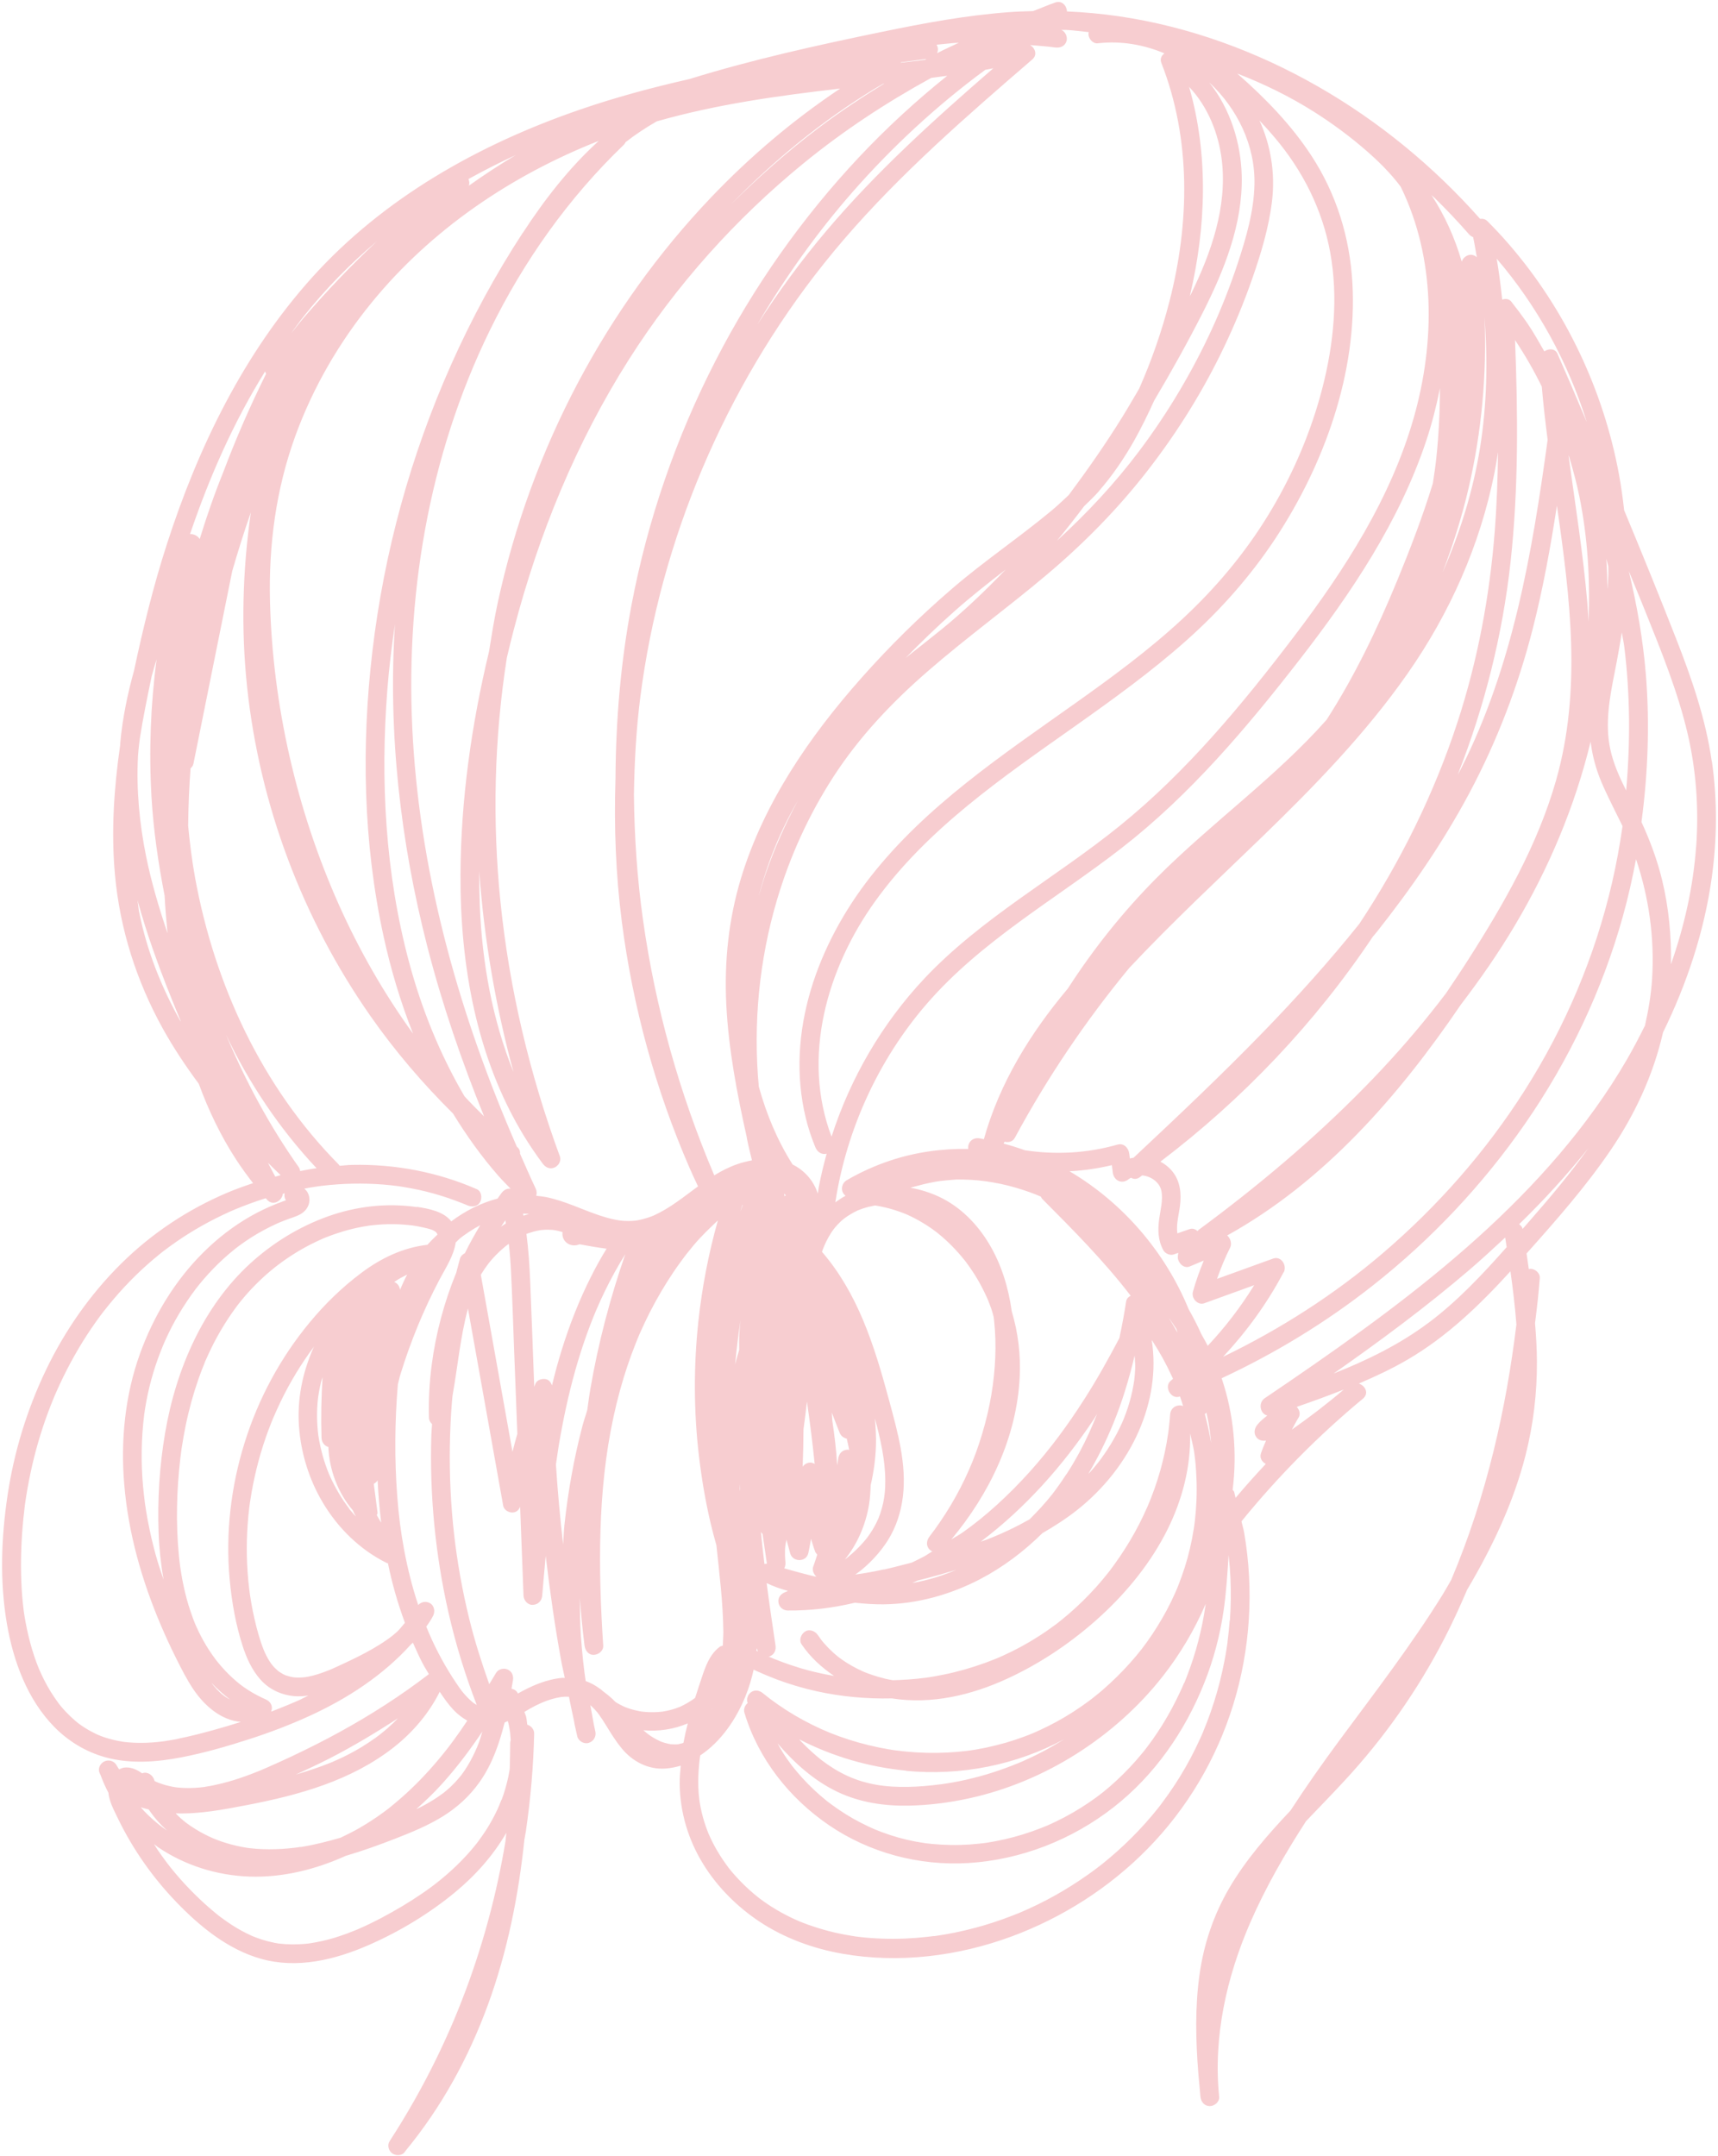 <?xml version="1.0" encoding="UTF-8" standalone="no"?><svg xmlns="http://www.w3.org/2000/svg" xmlns:xlink="http://www.w3.org/1999/xlink" data-name="Слой 1" fill="#000000" height="332.1" preserveAspectRatio="xMidYMid meet" version="1" viewBox="-0.3 -0.3 264.7 332.1" width="264.7" zoomAndPan="magnify"><g id="change1_1"><path d="m263.44,116.99c-.94-6.57-3.12-12.84-5.53-18.99-2.58-6.59-5.25-13.15-7.97-19.69-.2-1.84-.46-3.67-.79-5.49-2.4-13.03-8.26-25.42-16.93-35.45-1.07-1.24-2.19-2.44-3.35-3.6-.34-.34-.73-.4-1.12-.35-7.14-8.06-15.57-15-24.92-20.36-9.47-5.43-19.92-9.27-30.73-10.85-2.66-.39-5.33-.63-8.01-.75-.03-.87-.77-1.73-1.78-1.38-1.17.4-2.29.9-3.45,1.33-1.21.03-2.43.07-3.64.16-6.6.48-13.13,1.69-19.6,3.03-9.97,2.06-19.96,4.26-29.7,7.28-5.74,1.3-11.44,2.83-17.02,4.76-15.47,5.34-30.11,13.57-41.14,25.83-10.54,11.73-17.54,26.16-22.35,41.07-2.06,6.37-3.66,12.88-5.05,19.44-1.01,3.64-1.78,7.35-2.13,11.15-.01.13,0,.26-.02.4-.95,6.59-1.4,13.27-.8,19.9.76,8.39,3.31,16.4,7.39,23.76,1.64,2.95,3.52,5.76,5.53,8.48,1.49,4.07,3.36,7.99,5.74,11.65.82,1.26,1.7,2.47,2.62,3.65-1.34.45-2.66.92-3.96,1.47-6.08,2.57-11.65,6.27-16.34,10.91-4.77,4.71-8.67,10.3-11.57,16.33-2.95,6.13-4.96,12.69-5.96,19.41-.97,6.49-1.21,13.19-.11,19.68.98,5.79,3.15,11.74,7.34,16,2.14,2.17,4.8,3.79,7.74,4.62,3.89,1.1,8,.78,11.92.02,3.48-.68,6.92-1.67,10.29-2.76,3.24-1.04,6.43-2.26,9.52-3.68,5.75-2.65,11.2-6.21,15.46-10.94.1-.09.2-.17.3-.26.48,1.08.96,2.16,1.51,3.21.29.56.64,1.09.95,1.63-4.34,3.33-8.95,6.29-13.75,8.92-2.44,1.34-4.93,2.59-7.45,3.78-1.25.59-2.51,1.15-3.77,1.71-.15.07-.3.13-.45.19-.06.03-.42.18-.3.13.15-.06-.05.02-.06.03-.08.03-.16.07-.24.1-.16.07-.32.13-.48.19-.56.23-1.13.44-1.7.65-1.17.42-2.35.8-3.56,1.1-.61.15-1.22.29-1.83.41-.29.05-.59.1-.89.15-.06,0-.12.02-.17.03,0,0,0,0-.01,0-.17.02-.34.04-.5.06-1.17.12-2.36.14-3.53.02-.06,0-.12-.01-.18-.02-.02,0-.09-.01-.13-.02,0,0-.02,0-.02,0-.08-.01-.16-.02-.24-.04-.28-.05-.55-.1-.83-.17-.57-.13-1.13-.31-1.67-.52-.02,0-.03-.01-.05-.02-.03-.01-.08-.03-.11-.05-.11-.05-.23-.1-.34-.16-.02-.07-.05-.14-.07-.21-.24-.71-1.01-1.26-1.77-1.01-.03,0-.05.03-.07.04-.15-.1-.29-.2-.44-.29-.71-.43-1.51-.71-2.35-.6-.28.04-.53.16-.77.27-.01-.02-.03-.04-.03-.05-.14-.2-.26-.41-.38-.61-.36-.63-1.15-.86-1.8-.59-.63.26-1.07,1.02-.84,1.7.04.12.11.22.15.34,0,0,0,0,0,0,0,0,.01.01.02.02.35.96.75,1.89,1.23,2.78.03.23.06.45.11.67.26,1.18.89,2.32,1.41,3.41,2.28,4.69,5.33,9.02,8.95,12.78,3.62,3.76,7.94,7.3,13.05,8.74,5.59,1.57,11.38.15,16.56-2.11,4.76-2.08,9.32-4.83,13.33-8.14,3.11-2.57,5.87-5.65,7.9-9.16-.04.4-.08.81-.12,1.21-.15.93-.31,1.86-.49,2.79-.4,2.12-.85,4.23-1.36,6.32-1.03,4.23-2.29,8.41-3.76,12.51-.38,1.06-.78,2.11-1.19,3.16-.19.48-.38.96-.57,1.44-.09.22-.18.43-.27.65-.05.13-.11.26-.16.39-.01.03-.1.23-.13.32-.84,1.98-1.73,3.94-2.67,5.87-2.15,4.42-4.58,8.71-7.26,12.84-.39.6-.17,1.44.37,1.86.52.41,1.43.44,1.89-.11.08-.09.14-.2.22-.29,0,0,0,0,0,0,0-.01.01-.02.02-.03,5.5-6.68,9.67-14.3,12.64-22.42,2.99-8.18,4.72-16.78,5.62-25.43.07-.46.17-.91.24-1.36.72-4.98,1.16-9.99,1.27-15.01.01-.62-.46-1.2-1.06-1.37-.07-.4-.08-.81-.17-1.2-.06-.27-.2-.51-.27-.77.51-.3,1.01-.61,1.54-.88,1.25-.63,2.44-1.12,3.93-1.38.08-.01.16-.03.24-.04.01,0,0,0,.02,0,.17-.02.33-.03.5-.04.21-.01.42,0,.63.01.26,1.24.5,2.48.78,3.72.04.18.05.36.09.53.13.62.27,1.23.41,1.84.17.74,1.05,1.24,1.77,1.01.77-.25,1.19-.99,1.01-1.78-.31-1.33-.51-2.69-.76-4.03.07.08.16.15.24.23.28.28.57.56.82.87.03.03.05.06.08.1.01.01,0,0,.01.02.08.11.16.22.24.32.17.24.33.48.49.72.31.47.6.96.9,1.44.63,1.02,1.28,2.03,2.05,2.96,1.67,2.04,4.13,3.32,6.81,3.1.79-.06,1.55-.22,2.28-.44-.08.94-.17,1.87-.16,2.82.05,4.37,1.33,8.63,3.63,12.35,2.2,3.56,5.22,6.57,8.7,8.88,3.81,2.52,8.23,4.13,12.72,4.92,8.72,1.54,17.86.39,26.13-2.67,7.84-2.91,15.04-7.51,20.9-13.48,6.11-6.22,10.63-13.86,13.2-22.18,2.65-8.56,3.22-17.72,1.69-26.54-.1-.59-.29-1.16-.41-1.74,5.61-6.89,11.88-13.24,18.73-18.91.97-.84.31-2.01-.65-2.31,2.58-1.11,5.12-2.29,7.54-3.71,6.08-3.55,11.11-8.42,15.82-13.59.38,2.72.71,5.45.92,8.19-.8,6.56-1.94,13.08-3.52,19.5-1.66,6.77-3.81,13.44-6.53,19.86-.44.75-.85,1.51-1.31,2.25-4.87,7.86-10.52,15.17-16.01,22.6-2.57,3.48-5.07,7.04-7.44,10.68-3.53,3.75-6.93,7.62-9.52,12.09-2.36,4.08-3.86,8.56-4.5,13.22-.7,5.03-.58,10.1-.18,15.15.1,1.21.21,2.42.33,3.63.08.78.61,1.44,1.44,1.44.72,0,1.52-.66,1.44-1.44-.93-9.23,1.13-18.4,4.8-26.85,2.38-5.46,5.36-10.62,8.59-15.61,1.97-2.07,3.97-4.11,5.89-6.19,6.12-6.6,11.3-13.96,15.43-21.96,1.27-2.45,2.41-4.96,3.49-7.49,3.85-6.5,7.13-13.37,9-20.7,1.21-4.75,1.79-9.64,1.76-14.53-.01-1.96-.13-3.91-.29-5.85.14-1.21.31-2.43.43-3.64.11-1.09.21-2.19.3-3.29.07-.78-.71-1.44-1.44-1.44-.09,0-.16.04-.25.05-.1-.72-.2-1.45-.31-2.17-.01-.08-.03-.16-.04-.24,4.56-5.11,9.12-10.28,12.97-15.94,3.76-5.52,6.57-11.61,8.06-18.12,3.69-7.53,6.36-15.57,7.51-23.86.82-5.93.87-11.9.03-17.83Zm-81.31,142c-.19.45-.39.91-.6,1.35-.8,1.73-1.71,3.42-2.71,5.04-.5.8-1.02,1.58-1.56,2.35-.27.37-.54.74-.82,1.11-.02.02-.28.36-.09.12-.05.07-.11.14-.16.21-.16.21-.33.41-.49.61-1.22,1.49-2.54,2.9-3.95,4.2-1.5,1.39-2.65,2.31-4.27,3.41-1.6,1.09-3.28,2.06-5.02,2.9-.42.2-.84.4-1.27.59-.1.04-.2.09-.31.13-.02.01-.08.04-.13.05-.23.1-.46.19-.7.28-.91.36-1.83.68-2.77.97-1.82.56-3.69.99-5.57,1.28-.1.02-.2.03-.3.04-.05,0-.13.02-.17.02-.24.03-.48.06-.73.08-.48.05-.97.09-1.45.13-.97.06-1.94.09-2.92.07-.95-.02-1.9-.07-2.85-.16-.24-.02-.48-.05-.73-.08-.09-.01-.18-.02-.26-.03.33.04-.11-.02-.14-.02-.48-.07-.96-.15-1.44-.24-1.75-.33-3.46-.82-5.13-1.44-.38-.14-.75-.29-1.12-.44-.03-.01-.02,0-.04-.02-.02,0-.01,0-.05-.02-.07-.03-.15-.06-.22-.1-.22-.1-.44-.2-.66-.3-.8-.37-1.58-.78-2.35-1.21-.77-.44-1.51-.9-2.24-1.4-.33-.23-.66-.46-.98-.69-.16-.12-.32-.24-.48-.36-.04-.03-.03-.02-.05-.03-.02-.01,0,0-.04-.03-.09-.07-.19-.15-.28-.22-1.37-1.1-2.66-2.31-3.83-3.61-.27-.3-.53-.6-.78-.9-.14-.17-.28-.34-.42-.51-.06-.08-.12-.16-.19-.23-.03-.03-.03-.04-.04-.05-.01-.02-.02-.03-.07-.09-.52-.68-1.01-1.38-1.46-2.1-.28-.45-.53-.91-.79-1.37,2.64,3.06,5.65,5.78,9.32,7.51,3.41,1.6,7.11,2.15,10.86,2.08,3.16-.06,6.32-.46,9.4-1.14,5.82-1.28,11.42-3.64,16.45-6.82,5.06-3.2,9.61-7.24,13.31-11.95,2.69-3.43,4.92-7.19,6.63-11.18,0,.02,0,.03-.01.09-.14.96-.3,1.91-.49,2.86-.37,1.85-.85,3.69-1.43,5.49-.3.92-.62,1.83-.97,2.73-.08.2-.16.41-.24.61-.04.1-.08.2-.12.31,0,.02-.03.07-.05.11Zm-42.82,13.52c8.39.8,16.93-.87,24.35-4.87-1.07.66-2.16,1.31-3.27,1.89-.62.33-1.25.64-1.89.94-.32.15-.64.3-.96.44-.15.07-.3.13-.45.2-.09.04-.17.07-.26.11-.03.01-.08.03-.12.05-1.32.55-2.66,1.04-4.02,1.48-1.36.44-2.74.81-4.14,1.13-.71.16-1.42.31-2.14.43-.35.06-.69.12-1.04.17-.16.03-.32.05-.49.07-.07.01-.14.02-.21.03-.05,0-.06,0-.08.01-.01,0,0,0-.02,0-3.24.42-6.74.61-9.87.06-3.19-.56-5.78-1.79-8.39-3.77-.02-.01-.21-.17-.06-.05-.06-.05-.12-.09-.18-.14-.16-.12-.31-.25-.46-.38-.29-.24-.57-.49-.85-.74-.58-.53-1.14-1.07-1.68-1.64-.08-.09-.15-.18-.23-.27,5.11,2.63,10.7,4.27,16.46,4.82Zm-3.35-14.23c-.62-.15-1.23-.33-1.83-.53-.29-.1-.58-.2-.87-.31-.15-.06-.3-.12-.46-.18.27.11-.12-.06-.22-.1-1.15-.52-2.25-1.14-3.27-1.87-.13-.09-.26-.19-.39-.29-.05-.03-.21-.17,0,0-.06-.05-.13-.1-.19-.15-.25-.2-.49-.41-.73-.63-.46-.42-.9-.87-1.31-1.34-.09-.11-.18-.21-.27-.32-.03-.04-.15-.19-.19-.24-.18-.24-.36-.49-.53-.74-.42-.62-1.29-.96-1.97-.52-.62.4-.97,1.3-.52,1.97,1.33,1.97,3.07,3.54,5,4.86-1.72-.3-3.44-.68-5.11-1.18-1.07-.32-2.14-.68-3.18-1.08-.25-.1-.5-.19-.75-.29-.08-.03-.17-.07-.25-.1-.01,0-.13-.05-.2-.08-.2-.08-.39-.18-.59-.26.07-.02.15-.02.21-.05.71-.3.95-.98.84-1.7-.49-3.25-.95-6.4-1.36-9.56,1.07.5,2.17.91,3.29,1.2-.04.02-.09.04-.13.06-.09.04-.17.07-.26.11.13-.05.11-.05-.05.02-.67.28-1.14.81-1.03,1.58.09.71.69,1.24,1.42,1.25,3.5.04,6.98-.4,10.36-1.2,1.46.16,2.93.26,4.4.25,5.22-.06,10.32-1.49,14.93-3.9,3.51-1.84,6.73-4.27,9.56-7.07,1.86-1.07,3.66-2.23,5.36-3.57,4.08-3.23,7.44-7.44,9.52-12.22,1.91-4.4,2.71-9.22,1.96-13.96.04.06.08.11.13.18,1.14,1.75,2.14,3.58,3,5.47.05.11.1.22.15.32-.12.1-.23.22-.36.32-1.09.89.08,2.93,1.4,2.41,0,0,.02,0,.03-.01.18.49.33.99.49,1.48-.17-.07-.36-.11-.57-.1-.83.04-1.39.63-1.44,1.44-.03.49-.07.99-.13,1.48-.03.25-.05.49-.08.74-.01.12-.03.25-.05.37,0,.03,0,.03,0,.05,0,.06-.02.12-.03.18-.14.98-.31,1.96-.52,2.93-.41,1.94-.95,3.85-1.62,5.72-.17.47-.34.93-.52,1.39-.09.23-.18.46-.28.69-.03.08-.07.16-.1.24,0,.01-.12.29-.14.33-.4.91-.82,1.81-1.27,2.69-.91,1.77-1.92,3.47-3.04,5.11-.28.41-.57.81-.86,1.22-.15.2-.29.4-.44.6-.07.1-.15.2-.22.3.2-.26-.12.15-.16.2-.61.78-1.25,1.54-1.91,2.28-1.32,1.47-2.74,2.87-4.24,4.16-.38.32-.76.64-1.14.95-.19.16-.39.31-.58.46.26-.2-.07.05-.1.08-.1.07-.2.15-.3.22-.83.62-1.68,1.21-2.55,1.76-1.75,1.12-3.58,2.12-5.48,2.97-.25.11-.49.22-.74.33-.05.02-.05.02-.07.03-.02,0-.02,0-.08.03-.12.05-.25.1-.37.15-.5.2-1,.39-1.51.58-1.05.38-2.12.72-3.2,1.03-1.04.29-2.08.55-3.14.76-.51.1-1.01.2-1.52.29-.24.04-.49.08-.73.12-.13.02-.27.04-.4.06-.03,0-.22.03-.32.04-1.61.21-3.24.31-4.86.36-.44-.08-.88-.15-1.32-.26Zm-53.49-33.18s0-.09,0-.14c0,.04,0,.08,0,.12,0,0,0,.02,0,.02Zm-9.33,43.9c-.07.15-.13.31-.2.46-.24.53-.5,1.05-.78,1.56-.27.49-.56.97-.87,1.43-.15.22-.31.44-.47.66-.01.02-.06.07-.09.11-.01.01-.03.03-.03.04-.1.13-.21.26-.32.39-.37.44-.77.86-1.19,1.26-.21.2-.43.4-.65.58-.12.1-.24.2-.36.3-.05.04-.1.08-.16.13.19-.16-.04.03-.08.06-.99.74-2.04,1.38-3.13,1.96-.32.17-.65.32-.98.48,1.37-1.22,2.69-2.49,3.92-3.84,2.3-2.54,4.36-5.28,6.27-8.13-.17.56-.32,1.13-.53,1.69-.1.26-.19.51-.3.76-.02.04-.03.08-.05.12Zm-48.69,12c-.9-.71-1.76-1.47-2.55-2.3-.18-.19-.34-.38-.51-.58.4.15.81.23,1.22.34.8,1.19,1.75,2.27,2.82,3.24-.15-.1-.31-.21-.46-.32-.11-.08-.22-.16-.33-.24-.04-.03-.13-.1-.19-.15Zm21.53,3.23c-.15.02-.3.04-.44.07-.02,0-.08.01-.12.02-.05,0-.11.01-.16.02-.35.04-.69.08-1.04.11-.69.07-1.39.11-2.08.13-1.3.04-2.61,0-3.9-.15-.11-.01-.23-.03-.34-.04.36.04-.05,0-.13-.02-.27-.04-.53-.09-.8-.14-.53-.1-1.06-.22-1.58-.36-.51-.13-1.01-.29-1.5-.45-.26-.09-.51-.18-.77-.28-.11-.04-.22-.08-.32-.13-.05-.02-.16-.07-.23-.09-.96-.42-1.89-.89-2.78-1.45-.45-.28-.9-.58-1.33-.9-.04-.03-.31-.23-.17-.13.14.11-.16-.13-.21-.17-.21-.17-.41-.34-.6-.51-.25-.22-.48-.46-.71-.7,3.69.13,7.38-.59,11-1.28,8.01-1.54,16.06-3.77,22.58-8.88,2.93-2.3,5.43-5.22,7.1-8.57.66,1,1.35,1.98,2.18,2.85.6.63,1.31,1.16,2.07,1.6-.68,1.02-1.37,2.02-2.1,3.01-.2.28-.41.55-.61.82-.09.11-.17.23-.26.34,0,0,0,0-.01.01-.07.09-.14.18-.21.27-.42.54-.85,1.07-1.29,1.59-1.74,2.07-3.62,4.03-5.65,5.81-.5.44-1,.86-1.51,1.28-.14.11-.28.23-.42.34-.05.04-.11.08-.16.13-.18.14.16-.12-.03.02-.27.2-.54.41-.82.61-1.1.8-2.24,1.54-3.42,2.23-.98.57-2,1.08-3.03,1.57-2.03.59-4.08,1.11-6.16,1.44Zm27.18-21.87s-.08-.04-.11-.06c-.13-.08-.27-.17-.39-.25-.02-.01-.09-.07-.12-.09-.03-.02-.07-.05-.07-.06-.26-.23-.52-.46-.76-.71-.23-.24-.44-.48-.65-.73-.04-.05-.3-.37-.17-.2-.11-.15-.22-.3-.33-.45-.4-.56-.78-1.14-1.16-1.72-.76-1.19-1.47-2.41-2.12-3.67-.74-1.41-1.34-2.75-1.9-4.12.38-.54.75-1.08,1.05-1.67.34-.67.2-1.59-.52-1.97-.63-.33-1.3-.18-1.77.3-.01-.04-.03-.07-.04-.11-.9-2.72-1.59-5.5-2.12-8.31-.54-2.88-.84-5.32-1.07-8.29-.44-5.74-.39-11.55.09-17.29.14-.48.22-.96.37-1.44.79-2.58,1.7-5.12,2.73-7.62.25-.61.4-.95.69-1.62.28-.63.56-1.25.85-1.88.56-1.2,1.15-2.38,1.77-3.56.94-1.79,2.21-3.67,2.5-5.72.22-.2.41-.43.64-.62.05-.04.37-.3.2-.16.11-.08.22-.17.33-.25.28-.2.56-.4.85-.59.55-.37,1.13-.71,1.71-1.02.02,0,.03-.02.05-.03-.84,1.41-1.65,2.84-2.36,4.31-.34.18-.64.44-.76.84-.21.71-.37,1.44-.57,2.16-1.87,4.55-3.15,9.35-3.79,14.24-.35,2.68-.49,5.38-.42,8.08.01.44.21.77.48,1.01-.03.55-.09,1.09-.11,1.64-.29,9.18.6,18.41,2.63,27.36,1.1,4.85,2.57,9.62,4.36,14.26,0,0,0,0,0,0Zm-13.06-10.62c-.07.05-.13.1-.2.16.22-.17,0,0-.06.04-.19.14-.38.28-.57.41-.7.49-1.43.94-2.17,1.37-1.49.86-3.05,1.61-4.61,2.34-.37.17-.74.34-1.11.51-.22.1-.45.2-.68.3.2-.09-.09.04-.13.06-.16.07-.32.13-.48.19-.9.35-1.81.65-2.75.85-.19.04-.37.07-.56.1-.05,0-.25.03-.26.03-.09,0-.19.02-.28.02-.23.02-.47.02-.7.02-.09,0-.19,0-.28-.01-.05,0-.3-.03-.33-.03-.06-.01-.27-.05-.25-.04-.09-.02-.18-.04-.27-.06-.23-.06-.45-.13-.67-.2-.06-.02-.04-.02-.07-.02-.12-.05-.24-.11-.35-.17-.18-.1-.35-.2-.52-.31-.03-.02-.17-.12-.19-.13-.03-.03-.06-.05-.1-.08-.15-.13-.3-.27-.44-.41-.14-.14-.28-.29-.41-.45-.05-.06-.1-.13-.15-.19.19.25-.03-.05-.07-.1-.24-.34-.45-.69-.64-1.06-.09-.17-.17-.33-.25-.5-.05-.09-.09-.19-.13-.29,0-.01-.04-.1-.07-.17-.62-1.54-1.06-3.16-1.43-4.78-.19-.82-.36-1.64-.5-2.47-.07-.37-.13-.75-.18-1.12-.03-.21-.06-.42-.09-.62,0-.03,0-.02,0-.04,0,0,0,0,0-.02-.02-.15-.04-.29-.06-.44-.4-3.29-.47-6.62-.23-9.93.06-.84.14-1.67.24-2.51.02-.18.04-.35.07-.53,0-.05.02-.12.02-.15.01-.1.03-.21.05-.31.06-.42.13-.83.2-1.25.28-1.66.65-3.3,1.08-4.93.44-1.63.95-3.23,1.54-4.81.13-.35.27-.71.41-1.06.08-.2.16-.39.24-.59.04-.1.08-.19.12-.29.01-.03.03-.06.04-.09,0-.02.01-.03.04-.09.33-.75.66-1.5,1.02-2.24,1.45-3.01,3.19-5.88,5.19-8.55,0,0,0,0,0-.01-.05.1-.11.19-.15.3-1.68,3.81-2.51,7.94-2.2,12.1.3,4.11,1.55,8.13,3.65,11.67,2.34,3.95,5.76,7.31,9.89,9.34.05.02.11.01.16.03.64,3.12,1.51,6.19,2.62,9.17-.04.05-.08.1-.12.15-.26.31-.52.62-.79.93-.1.11-.22.21-.32.32-.25.22-.5.44-.75.64Zm3.82-66.08c-4.61-.67-9.31-.13-13.69,1.43-4.44,1.59-8.51,4.09-11.99,7.27-3.57,3.27-6.42,7.3-8.54,11.64-2.23,4.56-3.71,9.46-4.56,14.45-.87,5.09-1.19,10.29-1,15.45.09,2.4.35,4.79.76,7.16-.42-1.24-.84-2.49-1.19-3.75-.5-1.8-.92-3.63-1.26-5.47-.17-.89-.31-1.79-.44-2.69,0-.03-.04-.28,0-.07-.01-.1-.03-.2-.04-.3-.03-.25-.06-.5-.09-.75-.05-.45-.1-.9-.14-1.35-.33-3.66-.28-7.34.17-10.99,0-.08,0-.06.01-.09.02-.11.03-.23.05-.34.03-.18.05-.37.08-.55.06-.37.12-.73.19-1.1.14-.75.3-1.5.48-2.24.36-1.47.79-2.92,1.31-4.35.25-.69.52-1.38.8-2.06.01-.03.03-.07.04-.09.04-.1.08-.19.12-.29.07-.15.14-.3.2-.45.16-.36.33-.72.5-1.07.66-1.36,1.4-2.68,2.21-3.96.4-.63.81-1.24,1.24-1.85.21-.3.43-.6.66-.9.05-.07.1-.13.15-.2-.17.23,0,0,.04-.05.13-.16.25-.32.38-.48.94-1.16,1.95-2.26,3.02-3.3.53-.51,1.07-1,1.63-1.48.28-.24.56-.47.85-.7.06-.05.13-.1.19-.15.03-.02.02-.02.04-.03,0,0,0,0,0,0,.16-.12.32-.25.49-.37,1.19-.88,2.44-1.68,3.75-2.38.64-.35,1.3-.67,1.97-.98.17-.08.34-.15.5-.22.01,0,0,0,.01,0,.02,0,.01,0,.04-.02.08-.03.15-.06.23-.09.36-.15.73-.28,1.09-.42.84-.3,1.75-.54,2.41-1.17.81-.77,1.05-1.96.47-2.95-.12-.21-.29-.38-.47-.54.24-.04.48-.1.72-.14.38-.06.76-.12,1.14-.18.09-.01.56-.08.25-.04.21-.03.42-.05.64-.08,3.13-.37,6.29-.44,9.43-.19.75.06,1.5.14,2.25.24,0,0,.02,0,.02,0,.1.02.21.03.31.05.19.03.38.06.57.09.4.06.79.13,1.19.21,1.52.29,3.03.66,4.51,1.12.73.22,1.46.47,2.18.74.36.13.72.27,1.08.41.16.06.32.13.47.19.02,0,0,0,.01,0,.12.05.23.1.35.15.69.3,1.58.23,1.97-.52.33-.62.22-1.65-.52-1.97-6.06-2.65-12.64-3.89-19.24-3.74-.63.01-1.26.1-1.9.14-.05-.07-.07-.14-.14-.21-11.82-11.94-19.1-27.68-22.11-44.1-.49-2.68-.82-5.37-1.08-8.07.03-2.96.15-5.91.37-8.86.21-.17.37-.38.44-.69,1.99-9.9,3.99-19.8,5.98-29.69.88-3.04,1.83-6.06,2.87-9.05-1.28,8.92-1.53,17.99-.57,26.97,1.94,18.16,8.54,35.67,19,50.63,3.77,5.39,8.05,10.39,12.72,15.02,2.07,3.38,4.37,6.61,7,9.61.6.68,1.24,1.31,1.87,1.97-.61-.07-1.06.22-1.41.68-.21.27-.39.56-.6.84-2.56.67-4.98,1.89-7.13,3.51-1.16-1.52-3.48-1.97-5.33-2.24Zm-29.93,75.13c-.32-.27-.62-.56-.91-.87-.13-.14-.25-.28-.37-.42-.06-.07-.12-.14-.18-.22-.21-.25.05.08-.12-.15-.03-.04-.05-.09-.08-.13.87.92,1.8,1.76,2.81,2.52-.1-.05-.2-.1-.29-.15-.17-.1-.33-.2-.49-.31-.07-.05-.14-.1-.21-.15.2.15-.14-.12-.15-.12Zm-13.03-144.59c.03-.61.11-1.21.17-1.82.04-.3.07-.6.11-.89.5-3.22,1.16-6.42,1.83-9.62.24-.87.49-1.75.76-2.61-.93,7.02-1.2,14.14-.79,21.2.3,5.12,1.04,10.19,2.02,15.21.1,1.95.27,3.89.45,5.82-1.29-3.86-2.46-7.76-3.28-11.76-1.04-5.11-1.54-10.32-1.27-15.53Zm226.55-28.03c-.02.78-.09,1.55-.14,2.33-.03-1.57-.07-3.14-.18-4.71.1.38.21.76.31,1.15,0,.41.02.82.01,1.24Zm-62.22,112.29c2.55-.92,5.1-1.85,7.65-2.77-2.07,3.35-4.46,6.47-7.16,9.34-.33-.64-.68-1.27-1.04-1.9-.02-.05-.04-.11-.06-.16-.55-1.22-1.18-2.41-1.84-3.58-3.6-8.8-10.15-16.42-18.36-21.25,2.2-.11,4.38-.43,6.53-.94.05.38.1.75.14,1.13.16,1.27,1.44,1.87,2.46,1.02.11-.09.23-.14.35-.21.39.22.86.26,1.32-.06.14-.1.26-.2.4-.3,1.34.12,2.67,1.03,2.95,2.34.3,1.42-.14,2.96-.33,4.37-.23,1.68-.19,3.27.63,4.8.28.53,1.05.87,1.63.66.23-.08.46-.16.68-.24-.01.24-.08.46-.07.71.04.83.91,1.77,1.83,1.39.72-.3,1.45-.61,2.17-.91-.64,1.57-1.22,3.16-1.67,4.79-.28,1,.72,2.16,1.77,1.78Zm-10.69,10.17c-.03.59-.08,1.18-.15,1.77.03-.23-.02.11-.03.18-.02.14-.04.28-.07.42-.05.3-.11.61-.17.91-.25,1.2-.59,2.37-1.01,3.52-.1.27-.2.54-.31.81-.02.05-.16.38-.08.19-.07.16-.13.31-.2.47-.25.55-.51,1.1-.8,1.64-.58,1.1-1.23,2.17-1.94,3.19-.17.24-.34.48-.51.72-.09.12-.17.24-.26.35-.04.06-.09.12-.13.17.09-.12,0,0-.05.06-.38.48-.77.95-1.18,1.4-.1.12-.23.21-.33.33,1.46-2.45,2.72-5.01,3.81-7.66,1.41-3.42,2.48-6.97,3.33-10.57.04.7.11,1.39.08,2.09Zm-70.32,57.78s-.02,0-.03,0c0,0,0,0-.02,0-.1,0-.19.02-.29.02-.17,0-.34,0-.5,0-.1,0-.19-.01-.29-.02,0,0-.06,0-.1,0-.03,0-.14-.02-.16-.03-.07-.01-.14-.03-.21-.04-.19-.04-.38-.09-.56-.14-.19-.06-.37-.12-.56-.19,0,0-.22-.09-.1-.04.14.06-.14-.06-.17-.08-.34-.16-.67-.33-.99-.53-.52-.31-1-.69-1.47-1.1,2.33.21,4.7-.15,6.84-1.06-.26.99-.48,1.99-.67,3-.08.03-.16.06-.25.08-.16.04-.32.08-.49.11Zm-10.24-6.99c-.47-.44-.98-.83-1.49-1.22-.03-.03-.07-.06-.09-.09,0,0,0,0,0,0-.1-.07-.19-.16-.29-.23,0,0-.01,0-.02,0-.68-.52-1.42-.91-2.21-1.2-.03-.2-.06-.41-.09-.61,0-.06-.06-.42-.03-.21-.02-.17-.05-.35-.07-.52-.08-.62-.15-1.25-.22-1.87-.13-1.25-.24-2.5-.33-3.76-.13-1.95-.15-3.9-.17-5.85.18,2.45.42,4.9.73,7.34.1.75.59,1.48,1.44,1.44.74-.03,1.5-.64,1.44-1.44-.39-5.93-.61-11.87-.42-17.81.19-5.94.76-11.63,2-17.38.58-2.69,1.3-5.36,2.18-7.97.39-1.14.8-2.27,1.25-3.39.11-.28.23-.56.34-.84.1-.24-.03.07.07-.17.06-.15.13-.3.19-.45.25-.57.51-1.14.78-1.71,1.03-2.18,2.19-4.29,3.47-6.33.64-1.01,1.31-2.01,2.02-2.98.18-.24.35-.48.53-.72.08-.11.17-.22.25-.33.02-.03,0,0,.01-.02.06-.08.12-.16.18-.23.37-.47.75-.93,1.13-1.39,1.13-1.34,2.41-2.56,3.69-3.77-1.44,5.09-2.44,10.3-3.01,15.57-.74,6.88-.72,13.85.09,20.73.42,3.53,1.01,7.03,1.83,10.48.26,1.1.56,2.19.86,3.27.47,4.44,1.02,8.87,1.07,13.33,0,.71-.06,1.41-.08,2.12-.16.08-.35.09-.49.2-1.86,1.39-2.45,3.89-3.17,5.98-.21.62-.41,1.26-.61,1.88-.3.22-.6.43-.92.62-.28.17-.57.34-.87.49-.16.08-.31.16-.47.23-.08.04-.15.07-.23.1.19-.08.04-.02-.07.02-.61.24-1.24.42-1.88.55-.17.03-.33.07-.5.09-.07.01-.14.02-.21.03-.02,0,0,0-.03,0-.34.04-.67.06-1.01.07-.66.02-1.32-.01-1.98-.09-.07-.01-.18-.03-.23-.03-.17-.03-.33-.06-.5-.1-.33-.07-.65-.15-.98-.25-.3-.09-.6-.19-.89-.31-.05-.02-.1-.04-.14-.06-.03-.01-.07-.03-.09-.04-.17-.08-.34-.16-.51-.25-.27-.14-.53-.29-.78-.45-.17-.17-.34-.36-.52-.52Zm-9.29-48.29c-.16-.44-.44-.84-.91-.95-.57-.13-1.37.07-1.63.66-.07.16-.13.33-.2.5-.2-5.48-.4-10.95-.63-16.43-.1-2.37-.26-4.75-.57-7.11.1-.04.19-.07.29-.11.29-.1.58-.19.87-.27.33-.09.66-.15,1-.21.03,0,.08-.01.11-.01.03,0,.07,0,.1-.01.18-.02.36-.03.53-.04.34-.01.67,0,1.01.02.12,0,.25.02.37.04.03,0,.24.04.31.05.33.07.66.15.98.26-.18,1.1.67,2.03,1.79,2.04.29,0,.57-.06.82-.17,1.38.26,2.77.5,4.17.68-.86,1.38-1.65,2.82-2.38,4.27-1.84,3.65-3.34,7.47-4.55,11.38-.56,1.79-1.04,3.59-1.48,5.41Zm84.27-137.78c2.09-2.4,3.89-5.04,5.45-7.81,1.11-1.98,2.11-4.03,3.05-6.11,2.64-4.45,5.16-8.96,7.49-13.55,3.29-6.5,6.17-13.62,6.01-21.03-.11-5.14-1.78-10.4-5.01-14.46,4.32,4.04,7.11,9.69,6.97,15.76-.1,4.14-1.28,8.18-2.57,12.09-1.13,3.43-2.45,6.8-3.95,10.08-3.05,6.65-6.82,12.98-11.21,18.83-3.77,5.02-8.07,9.62-12.7,13.85,1.44-1.74,2.83-3.52,4.19-5.32.78-.76,1.57-1.5,2.29-2.32Zm40.12,66.67c-4.66,5.82-9.67,11.37-14.85,16.71-6.45,6.64-13.18,13-19.94,19.33-.19.04-.38.05-.57.11-.03-.25-.06-.49-.09-.74-.12-.9-.83-1.67-1.83-1.39-4.67,1.33-9.53,1.59-14.27.86-1.07-.39-2.16-.73-3.26-1.02.05-.1.1-.19.15-.29.59.15,1.25.02,1.59-.62,5-9.27,10.92-18.04,17.63-26.16,6.59-7.03,13.69-13.63,20.55-20.27,8.03-7.78,15.87-15.85,22.3-25.04,6.53-9.33,11.18-19.78,13.41-30.96.21-1.06.38-2.13.55-3.2-.06,4.07-.19,8.15-.51,12.22-.78,9.99-2.62,19.85-5.73,29.38-3.59,10.99-8.75,21.44-15.13,31.08Zm-45.12,84.76c-.36.55-.73,1.1-1.11,1.64-.34.48-.85,1.18-1.07,1.46-1.08,1.37-2.27,2.65-3.5,3.88-1.05.59-2.11,1.15-3.2,1.66-1.25.59-2.24,1.01-3.5,1.5-.27.11-.56.17-.83.28,6.87-5.18,12.64-11.69,17.41-18.84.18-.27.33-.55.51-.82-.78,1.98-1.63,3.9-2.69,5.86-.63,1.16-1.29,2.29-2.01,3.4ZM142.43,8.79c-.08.04-.15.09-.23.13-1.23.16-2.46.3-3.69.44-.01-.02-.02-.04-.03-.06,1.32-.18,2.64-.35,3.96-.52Zm-6.64,3.8s.09,0,.13-.01c-3.47,2.14-6.88,4.39-10.13,6.85-4.78,3.61-9.26,7.59-13.5,11.79,6.61-6.78,13.96-12.82,22.04-17.77.48-.3.98-.57,1.47-.86Zm-6.65.76c-7.23,4.83-13.91,10.49-19.91,16.79-8.07,8.47-14.94,18.08-20.42,28.4-5.68,10.71-9.87,22.2-12.43,34.05-.54,2.48-.93,5-1.34,7.51-2.7,11.24-4.34,22.82-4.39,34.33-.06,13.94,2.45,28.29,9.81,40.32.89,1.45,1.85,2.86,2.87,4.23.43.58,1.09.89,1.8.59.61-.26,1.08-1.02.84-1.7-4.65-12.63-7.8-25.83-9.16-39.22-1.27-12.51-.97-25.18.98-37.61.35-1.49.71-2.97,1.1-4.45,3.82-14.63,9.61-28.76,17.73-41.54,7.27-11.44,16.42-21.65,26.92-30.22,6.1-4.98,12.72-9.34,19.64-13.13.82-.11,1.65-.22,2.47-.33-4.83,3.87-9.4,8.08-13.64,12.59-8.76,9.34-16.21,19.92-22.06,31.31-6.09,11.84-10.47,24.54-12.95,37.63-1.67,8.83-2.42,17.8-2.47,26.78-.24,7.36.04,14.73.98,22.04,1.69,13.07,5.18,25.83,10.44,37.92.41.95.86,1.89,1.3,2.83-.27.2-.54.39-.8.59-1.11.83-2.21,1.66-3.37,2.42-.57.37-1.15.72-1.75,1.03-.29.15-.57.29-.87.43-.06.03-.13.06-.19.08,0,0,0,0,0,0-.01,0,0,0-.03.01-.17.07-.34.13-.51.19-.63.22-1.27.38-1.92.5-.02,0-.08.01-.12.02-.04,0-.08,0-.12.01-.17.02-.34.03-.51.04-.37.02-.73.02-1.1,0-.17,0-.34-.02-.51-.04-.09,0-.19-.02-.28-.03-.35-.05-.71-.12-1.06-.2-.69-.15-1.38-.36-2.05-.58-2.75-.92-5.37-2.24-8.22-2.82-.51-.1-1.02-.15-1.52-.2.1-.34.1-.72-.08-1.1-.84-1.78-1.63-3.59-2.42-5.39.04-.36-.08-.74-.47-1.06,0,0-.01-.01-.02-.02-8.66-19.85-14.71-41.01-16.01-62.67-1.3-21.63,2.32-43.65,11.9-63.19,5.19-10.59,12.07-20.3,20.59-28.48.13-.13.21-.27.28-.41,1.52-1.19,3.13-2.24,4.79-3.2,9.24-2.64,18.72-3.95,28.24-5.05Zm-55.6,120.57c.74,10.46,2.53,20.84,5.28,30.95-3.26-8.07-4.83-16.82-5.19-25.57-.07-1.79-.1-3.59-.09-5.38ZM193.73,18.24c1.08,1.15,2.13,2.33,3.12,3.56,4.21,5.26,7.04,11.38,8.01,18.06,1.02,6.97.12,14.16-1.76,20.9-1.81,6.49-4.56,12.7-8.09,18.44-3.61,5.87-8.05,11.14-13.1,15.83-5.17,4.8-10.86,8.98-16.61,13.06-11.19,7.95-22.91,15.74-31.47,26.67-8.11,10.35-13.18,24.01-9.98,37.18.37,1.53.87,3.03,1.47,4.49.29.71.94,1.21,1.74,1.01-.47,1.73-.9,3.47-1.22,5.23-.06.31-.08.62-.14.92-.62-1.98-2.04-3.58-3.88-4.49-2.34-3.68-4.04-7.76-5.21-12.01-.89-9.65.05-19.47,2.81-28.78,1.98-6.67,4.88-13.05,8.66-18.9,4-6.19,9.04-11.51,14.6-16.33,5.91-5.14,12.25-9.74,18.24-14.79,5.77-4.86,11.06-10.23,15.68-16.2,4.56-5.89,8.51-12.23,11.71-18.96,1.62-3.39,3.06-6.87,4.3-10.42,1.36-3.89,2.57-7.87,3.07-11.98.53-4.38-.19-8.64-1.94-12.5Zm-58.94,215.93c-.4.82-.88,1.61-1.42,2.34,0,.01-.29.37-.11.14-.06.07-.11.14-.17.21-.14.18-.29.35-.44.52-.33.38-.69.74-1.05,1.09-.38.37-.78.72-1.19,1.06-.09.07-.18.15-.27.22-.03.02-.34.27-.15.12-.04.03-.07.05-.11.08,1.93-2.41,3.19-5.32,3.71-8.42.17-1.01.22-2.02.26-3.03.46-1.98.74-4,.81-6.04.05-1.43-.04-2.84-.16-4.25.86,3.2,1.6,6.43,1.6,9.68,0,1.19-.09,2.25-.32,3.32-.12.56-.27,1.1-.45,1.64-.09.25-.18.5-.28.75-.11.27-.04.1-.02.04-.07.17-.15.34-.23.5Zm-39.6-46.45s.17.02.01,0c0,0,0,0-.01,0Zm35.36,35.36c-.09-.02-.18-.06-.27-.05-.85.04-1.35.64-1.44,1.44-.04.32-.1.66-.15.98-.14-2.33-.41-4.64-.76-6.94-.02-.4-.05-.8-.07-1.2.4,1.03.78,2.07,1.2,3.1.21.51.61.81,1.1.92.14.58.27,1.16.38,1.75Zm-10-39.11s0,0,0,0c.03-.13-.04-.25-.04-.38.1.07.19.17.27.27-.08.04-.16.07-.23.12Zm-6.76,19.15c-.09.79-.15,1.57-.19,2.35-.03.73-.02,1.45-.01,2.17-.22.75-.43,1.5-.63,2.26.23-2.27.48-4.54.83-6.79Zm9.71,16.75c.19-1.41.37-2.83.53-4.25.46,3.19.87,6.39,1.19,9.61-.21-.13-.45-.22-.7-.21-.49.02-.89.27-1.15.64.07-1.93.12-3.86.13-5.78Zm-9.64-33.84c.07-.22.15-.44.22-.66.03-.01.06-.03.08-.04-.13.33-.26.65-.38.98.03-.09.05-.19.08-.29Zm-.22,42.41c.01.33.04.67.06,1-.02-.12-.05-.25-.07-.37,0-.21.01-.42,0-.63Zm2.92-90.55c1.34-5.18,3.36-10.19,6.05-14.82-1.93,3.61-3.61,7.36-4.94,11.23-.41,1.18-.75,2.38-1.11,3.58Zm-42.27,33.8c-1.03-1.01-2.04-2.03-3.02-3.09-3.79-6.47-6.63-13.5-8.57-20.77-3.64-13.61-4.41-27.89-3.32-41.89.26-3.37.68-6.73,1.17-10.07-1.08,16.66.83,33.49,5,49.69,2.29,8.91,5.28,17.62,8.74,26.14Zm5.93-136.09c-4.2,6.44-7.87,13.23-11,20.25-6.25,14.02-10.34,28.92-12.14,44.15-1.72,14.53-1.42,29.45,1.68,43.78,1.12,5.16,2.63,10.25,4.58,15.16-4.49-6.2-8.32-12.9-11.45-19.91-6.5-14.58-10.18-30.69-10.59-46.65-.22-8.72.92-17.32,3.91-25.54,2.7-7.42,6.74-14.39,11.73-20.5,9.2-11.29,21.53-19.62,35.02-24.94-4.56,4.14-8.38,9.07-11.73,14.21Zm29.11,227.32s.02-.02.03-.02c-.03.09-.07.18-.1.28.03-.08.05-.17.08-.25Zm7.61-27.21c.07.11.15.21.25.3.22,1.53.45,3.06.67,4.59-.13,0-.26.01-.38.04-.19-1.63-.39-3.25-.54-4.94Zm3.6,5.6c.17-.32.21-.71.16-1.1.03.22-.02-.2-.02-.24-.02-.18-.03-.37-.03-.55-.01-.32,0-.63,0-.95.03-.61.09-.97.23-1.56.19.7.38,1.4.57,2.1.37,1.35,2.44,1.4,2.78,0,.18-.74.28-1.5.43-2.24.2.66.39,1.33.64,1.98.06.16.19.28.29.42,0,.02.01.03.02.05-.21.62-.39,1.25-.62,1.86-.19.52.09,1.18.5,1.5-.11,0-.23-.02-.34-.03-1.54-.38-3.08-.79-4.61-1.23Zm15.37.16c-1.53.34-2.98.6-4.44.8.33-.25.68-.47,1-.74,1.57-1.31,2.97-2.85,4.06-4.59,1.26-2.03,1.99-4.3,2.28-6.67.61-4.97-.81-9.97-2.09-14.72-1.14-4.22-2.35-8.45-4.05-12.49-1.59-3.79-3.63-7.39-6.32-10.5.05-.13.08-.27.13-.4.31-.81.73-1.68,1.26-2.51.13-.21.27-.4.42-.6.02-.02.2-.26.24-.3.25-.29.51-.56.78-.82.14-.14.29-.27.44-.39.08-.07.41-.32.17-.14.32-.23.64-.45.98-.65.3-.18.61-.35.93-.5.07-.03.14-.06.21-.1.04-.02.03-.02.05-.02.02,0,0,0,.04-.01.18-.07.37-.14.55-.21.64-.22,1.3-.37,1.96-.5.08.01.17.02.25.04.22.04.44.08.66.12.48.1.96.21,1.43.34.47.13.94.28,1.4.44.21.07.42.15.62.23.09.04.19.07.28.11,0,0,.22.09.24.1.89.39,1.76.85,2.59,1.36.42.25.83.52,1.23.8.18.13.36.26.54.39.11.08.21.16.32.24-.19-.15.09.07.13.11,1.55,1.24,2.93,2.67,4.17,4.22.04.05.04.05.06.07.01.02.01.02.05.07.05.07.11.15.16.22.15.2.3.4.44.61.3.43.59.87.87,1.31.53.85,1.01,1.73,1.45,2.64.1.21.2.41.29.62.06.13.11.25.17.38.02.05.01.03.02.05.21.5.4,1.01.58,1.52.13.38.22.76.33,1.15.03.21.06.41.08.64.1.93.16,1.87.19,2.8.06,1.92-.03,3.84-.23,5.74-.19,1.87-.52,3.81-.98,5.78-.47,2.01-1.06,3.98-1.76,5.92-1.35,3.68-3.23,7.34-5.52,10.69-.28.4-.56.8-.84,1.2-.26.36-.61.82-.8,1.07-.48.61-.6,1.44,0,2.04.12.12.26.2.41.27-.43.25-.83.55-1.27.79-.64.34-1.26.63-1.89.94-1.43.36-2.85.75-4.29,1.07Zm37.31-41.33c-.29,1.91-.65,3.81-1.05,5.7-1.69,3.2-3.44,6.36-5.4,9.41-2.56,4.01-5.25,7.66-8.4,11.17-1.6,1.78-3.28,3.48-5.05,5.09-1.75,1.59-3.43,2.95-5.29,4.27-.56.4-1.18.71-1.76,1.09,5.89-7.05,10.08-15.74,10.54-25,.17-3.45-.24-6.86-1.22-10.13-.51-3.63-1.56-7.16-3.45-10.34-1.85-3.12-4.49-5.82-7.81-7.36-1.4-.65-2.87-1.09-4.37-1.37,1.31-.35,2.63-.71,3.95-.93,1.02-.18,2.09-.23,3.13-.33,1.51-.01,3.03.06,4.52.27.66.09,1.59.25,2.34.41.79.17,1.56.36,2.34.59.74.22,1.48.46,2.21.72.6.22,1.11.43,1.61.64.07.16.17.32.33.47,4.65,4.67,9.45,9.5,13.52,14.81-.34.17-.62.43-.68.83Zm-38.3-14.83s.04,0,.05,0c0,0,0,0,0,0-.19.03-.13.02-.05,0Zm46.05,19.17c.06.18.1.36.16.53-.45-.78-.89-1.56-1.37-2.32.42.58.82,1.17,1.21,1.77,0,0,0,.01,0,.02Zm33.93-115.17c-3.02,7.34-6.5,14.59-10.81,21.28-7.89,8.91-17.79,15.91-26.17,24.34-5.16,5.19-9.73,10.92-13.69,17.06-5.76,6.85-10.53,14.55-12.94,23.21-.22-.04-.44-.1-.66-.13-1.19-.19-1.88.76-1.75,1.63-4.06-.07-8.14.5-12.01,1.79-2.34.78-4.61,1.8-6.74,3.05-.67.4-.91,1.3-.52,1.97.1.16.23.3.37.41-.56.29-1.07.64-1.58,1.01,1.73-11.22,6.65-21.98,14.07-30.56,8.45-9.77,19.87-16.13,29.96-23.96,10.6-8.22,19.32-18.54,27.51-29.09,8-10.31,15.4-21.34,19.54-33.82.86-2.6,1.54-5.28,2.08-7.99-.01,3.58-.18,7.17-.56,10.73-.14,1.31-.33,2.61-.53,3.91-1.58,5.16-3.53,10.21-5.56,15.15Zm.63-60.81c5.36,10.97,5.3,23.85,2.03,35.43-3.52,12.45-10.66,23.53-18.42,33.74-8,10.52-16.59,20.9-26.9,29.24-9.9,8.02-21.31,14.19-30.11,23.53-6.5,6.91-11.41,15.33-14.31,24.37-4.64-12.24-.7-25.92,6.69-36.22,8.07-11.26,19.76-19.19,30.91-27.08,5.86-4.15,11.71-8.37,17.08-13.15,5.19-4.62,9.82-9.83,13.66-15.63,7.55-11.43,12.69-25.61,11.91-39.45-.39-6.97-2.46-13.68-6.28-19.54-3.13-4.81-7.16-8.94-11.46-12.71,4.09,1.58,8.04,3.51,11.77,5.86,2.87,1.81,5.6,3.83,8.16,6.06,1.92,1.68,3.76,3.5,5.28,5.55Zm-32.6-15.4c2.88,3.05,4.55,7.2,5.03,11.38.82,7.13-1.65,14.14-4.73,20.46-.07.13-.14.26-.21.4,2.5-10.57,2.92-21.75-.1-32.23Zm-38.3,83.67c-1.78,1.44-3.59,2.86-5.39,4.28,2.42-2.47,4.91-4.88,7.5-7.17,2.55-2.26,5.21-4.36,7.89-6.42-3.16,3.28-6.45,6.44-10.01,9.32Zm-13.59-67.47c6.13-6.99,12.98-13.33,20.46-18.84.42-.07.83-.17,1.24-.24-9.05,7.85-17.97,15.89-25.72,25.05-3.87,4.58-7.42,9.42-10.66,14.47,4.27-7.24,9.14-14.12,14.68-20.44Zm13.03-21.4c.09-.18.14-.38.14-.61,0-.27-.09-.5-.21-.7,1.15-.1,2.29-.26,3.44-.31-1.12.54-2.27,1.04-3.37,1.62ZM45.94,180.1c-.02-.2-.08-.41-.23-.62-4.5-6.36-8.18-13.24-11.2-20.4,3.57,7.53,8.26,14.51,13.96,20.59-.85.11-1.69.28-2.53.44Zm31.62,7.59c.03.16.05.33.08.5-.04.02-.08.04-.12.06-.22.13-.41.3-.62.44.21-.34.44-.67.66-1Zm2.72-1.02c.08,0,.16,0,.24,0,.23,0,.46.03.7.04-.29.08-.58.17-.86.27-.02-.1-.05-.2-.07-.3Zm60.73,56.54c.5-.13,1.01-.25,1.51-.38,1.51-.4,3.01-.83,4.51-1.29-.73.31-1.45.6-2.33.9-1.16.39-2.34.71-3.54.96-.31.06-.62.11-.92.17.26-.12.52-.23.78-.35Zm44.57-25.88c.13.67.3,1.34.4,2.02.03.17.05.34.08.51.01.1.03.19.04.29,0,0,.03.24.01.1-.02-.16.02.14.02.17.01.1.02.19.04.29.02.19.05.39.07.58.03.23.04.46.06.69-.25-1.49-.57-2.97-.96-4.43.09-.07.17-.14.24-.23Zm27.15-53.02c-7.66,8.18-16.12,15.58-25.03,22.37-1.1.84-2.21,1.67-3.32,2.49-.07.05-.11.12-.17.18-.33-.28-.75-.46-1.22-.3-.63.22-1.26.44-1.89.66-.21-1.39.25-2.96.41-4.28.22-1.86.05-3.75-1.17-5.26-.52-.64-1.15-1.14-1.85-1.51,12.72-9.66,23.85-21.37,32.72-34.65.19-.24.41-.47.6-.71,5.34-6.74,10.24-13.84,14.29-21.44,4.28-8.03,7.52-16.53,9.77-25.35,1.59-6.23,2.73-12.55,3.71-18.91,2.04,14.17,3.84,28.38-.14,42.35-2.83,9.91-7.99,18.94-13.51,27.57-1.12,1.76-2.28,3.49-3.45,5.22-3.05,4.01-6.3,7.88-9.75,11.56Zm30.32-88.08c1.28,6.31,1.66,12.79,1.41,19.24-.06-.96-.11-1.91-.19-2.87-.65-7.61-1.87-15.16-2.9-22.73.03.07.07.14.1.21.6,2.03,1.16,4.07,1.58,6.15Zm-5.8-16.96c.23,2.72.55,5.45.9,8.18-2.39,17.45-5.35,34.87-13.38,50.74-.15.29-.32.57-.47.86,4.12-10.49,6.9-21.49,8.14-32.78,1.24-11.35,1.13-22.78.69-34.18,1.53,2.3,2.91,4.69,4.12,7.17Zm-9.51,9.38c-1.07,6.67-3.07,13.07-5.76,19.19,1.62-4.26,2.99-8.62,4.02-13.06,1.98-8.58,2.8-17.42,2.42-26.21.52,6.7.38,13.45-.68,20.08ZM168.85,6.37c3.54-.41,7.05.2,10.26,1.55-.45.32-.72.86-.48,1.46,4.61,11.76,4.36,24.71,1.24,36.81-1.18,4.57-2.74,9.05-4.65,13.38-.88,1.48-1.73,2.98-2.64,4.44-2.55,4.11-5.32,8.08-8.21,11.95-.89.84-1.78,1.68-2.72,2.46-4.95,4.11-10.29,7.7-15.18,11.9-5,4.29-9.71,8.93-14.08,13.86-7.98,9-15.01,19.23-18.53,30.84-1.9,6.28-2.58,12.83-2.26,19.37.34,6.94,1.66,13.8,3.17,20.57,0,0,0,.02,0,.03,0,.05.01.1.02.15.22,1.11.5,2.21.77,3.32-.78.15-1.54.33-2.27.59-1.27.44-2.43,1.04-3.54,1.72-5.35-12.57-9.08-25.84-10.98-39.36-.9-6.37-1.33-12.81-1.4-19.26.08-5.05.35-10.09.99-15.09,1.55-12.1,4.83-24.03,9.59-35.26,4.77-11.24,11.05-21.9,18.66-31.45,8.33-10.46,18.26-19.46,28.33-28.2,1.27-1.1,2.54-2.2,3.82-3.3.82-.71.42-1.75-.34-2.21,1.28.12,2.57.19,3.84.37.77.11,1.55-.19,1.77-1.01.17-.61-.17-1.44-.81-1.69.24,0,.49,0,.73,0,1.18.05,2.34.23,3.51.34-.02.09-.06.17-.06.28,0,.71.66,1.53,1.44,1.44Zm-96.91,21.94c.12-.34.08-.7-.06-1.03,2.38-1.31,4.79-2.55,7.26-3.68-2.46,1.47-4.86,3.04-7.2,4.71Zm-31.24,28.97c-2.45,4.94-4.66,10-6.6,15.16-1.37,3.38-2.56,6.82-3.63,10.3-.31-.5-.93-.8-1.49-.76,2.96-8.73,6.7-17.23,11.56-25.05.04.12.1.23.17.34Zm1.41,123.69c-.38-.71-.76-1.42-1.13-2.14.65.64,1.3,1.29,1.96,1.91-.28.07-.56.15-.83.23Zm11.36,51.09c-.28-.37-.55-.74-.81-1.12-.54-.8-1.03-1.63-1.47-2.48-.2-.39-.4-.79-.58-1.19-.05-.11-.1-.22-.15-.33-.02-.04-.02-.04-.03-.06,0-.02,0-.01-.02-.04-.11-.26-.21-.52-.31-.79-.32-.87-.6-1.75-.83-2.65-.12-.47-.22-.94-.32-1.41-.04-.2-.07-.4-.11-.59-.02-.12-.04-.24-.06-.36,0-.03-.02-.17-.04-.26-.23-1.86-.26-3.74-.05-5.6,0-.08.02-.15.03-.23,0-.02.03-.19.03-.23.04-.24.08-.48.12-.72.09-.48.19-.96.31-1.44.06-.24.15-.47.22-.7-.2,3.12-.26,6.25-.16,9.37.02.61.43,1.24,1.05,1.38.15,3.56,1.47,7.06,3.78,9.78.06.12.11.25.17.38.09.19.21.36.31.55-.11-.12-.24-.23-.35-.35-.14-.17-.29-.33-.43-.5-.08-.09-.15-.19-.23-.28-.01-.02-.06-.08-.1-.13Zm7.87-33.64c-.07-.55-.38-1.03-.9-1.22.22-.14.43-.28.64-.42.44-.27.9-.48,1.35-.72-.4.76-.76,1.55-1.1,2.35Zm-3.59,34.71c.04-.13.13-.25.12-.39-.19-1.48-.39-2.97-.58-4.45.25-.13.45-.3.59-.54.11,2.18.29,4.36.55,6.53-.23-.38-.46-.77-.67-1.16Zm16.07-37.1c.33-.55.69-1.08,1.08-1.59.05-.06.18-.23.2-.26.08-.1.17-.2.25-.3.23-.27.46-.52.71-.78.45-.47.93-.91,1.44-1.33.07-.05.13-.11.2-.16,0,0,.03-.02.05-.04.04-.03.1-.07.12-.09.05-.04.1-.08.16-.11.02-.02.05-.03.07-.05.16,1.45.27,2.9.34,4.41.2,3.97.32,7.95.47,11.93.17,4.31.33,8.63.5,12.94-.27.91-.52,1.83-.75,2.76-1.28-7.18-2.57-14.36-3.85-21.54-.34-1.91-.68-3.82-1.03-5.74.01-.02.02-.04.03-.06Zm11.99,26.24c.65-3.85,1.46-7.67,2.52-11.43.52-1.86,1.11-3.71,1.76-5.53.32-.91.67-1.81,1.03-2.71.09-.24.19-.47.29-.7.04-.09.08-.19.12-.28-.08.19.04-.1.06-.15.19-.44.38-.88.58-1.32.91-1.99,1.91-3.94,3.02-5.83.27-.46.55-.92.83-1.37,0,0,.01-.02.02-.03-2.34,6.76-4.17,13.71-5.38,20.76-.19,1.08-.32,2.18-.48,3.27-.24.82-.53,1.61-.74,2.43-1.32,5.02-2.23,10.14-2.78,15.29-.1.98-.12,1.98-.2,2.96-.46-4.07-.84-8.17-1.1-12.26,0-.02,0-.05,0-.07.15-1,.28-1.99.45-3.03Zm30.49,31.37c.03.08.06.16.09.24,0,.02,0,.03,0,.05,0,0,0,0,.01,0,.03.07.05.14.08.2-.08-.04-.16-.08-.24-.12.01-.12.04-.24.05-.36Zm21.84,5.06s-.03,0-.05,0c-.08-.01-.17-.03.05,0h0Zm59.35-62.99c.54-1.03-.37-2.57-1.63-2.12-2.88,1.04-5.76,2.09-8.65,3.13.58-1.64,1.23-3.25,2.02-4.81.31-.61.06-1.43-.45-1.88,14.95-8.29,26.44-21.5,35.98-35.53,2.98-3.91,5.8-7.95,8.31-12.18,5.25-8.82,9.28-18.37,11.7-28.35.27,2.12.81,4.2,1.68,6.24.98,2.3,2.15,4.51,3.24,6.76-.42,2.93-.95,5.85-1.62,8.74-2.63,11.37-7.22,22.18-13.48,32.02-5.96,9.37-13.37,17.79-21.81,25.01-7.46,6.38-15.79,11.71-24.63,15.98,3.65-3.92,6.82-8.27,9.32-13.02Zm52.76-74.22c-1.02-2.05-1.97-4.13-2.45-6.39-.84-3.91-.09-7.96.68-11.82.41-2.05.78-4.11,1.1-6.17.11.75.29,1.48.38,2.23.91,7.34.94,14.77.29,22.14Zm-6.1-56.85c-.81-1.88-1.59-3.77-2.4-5.65-.69-1.6-1.39-3.19-2.08-4.79-.37-.85-1.36-.82-2.03-.37-.85-1.46-1.66-2.95-2.63-4.35-.78-1.13-1.6-2.22-2.45-3.3-.36-.46-.92-.5-1.41-.32-.22-2.11-.49-4.22-.85-6.31,6.26,7.31,10.96,15.9,13.86,25.09Zm-18.06-28.8c.18.2.38.32.58.39.23,1.03.38,2.07.57,3.1-.24-.22-.54-.37-.93-.38-.58,0-1.23.47-1.39,1.07-1.05-3.63-2.6-7.09-4.66-10.26.17.17.36.31.53.48,1.84,1.8,3.6,3.67,5.29,5.6Zm-168.3,1.01c-3.97,3.73-7.74,7.67-11.3,11.81-.63.73-1.21,1.51-1.82,2.26,0,0-.01,0-.02,0,.6-.82,1.18-1.65,1.81-2.44,3.38-4.25,7.19-8.14,11.33-11.63Zm-36.65,103.38c-.12-.61-.15-1.22-.25-1.83.71,2.58,1.52,5.14,2.4,7.65,1.28,3.66,2.72,7.25,4.2,10.83.02.07.03.14.05.21-2.95-5.25-5.2-10.86-6.4-16.87Zm5.98,127.35c-.46.09-.92.18-1.39.25-.21.03-.41.07-.62.1.05,0-.46.06-.27.04.12-.02-.24.03-.27.03-.97.12-1.95.19-2.93.2-.92.01-1.83-.03-2.75-.14-.08,0-.06,0-.09-.01-.12-.02-.24-.04-.36-.06-.23-.04-.45-.08-.67-.12-.47-.1-.94-.21-1.41-.35-.38-.11-.76-.24-1.13-.38-.07-.03-.62-.26-.28-.11-.17-.08-.34-.15-.51-.23-.6-.29-1.18-.61-1.74-.97-.28-.18-.55-.36-.81-.56-.06-.04-.12-.09-.18-.13,0,0,0,0,0,0,0,0,0,0,0,0-.14-.12-.28-.23-.42-.35-.51-.44-1-.9-1.46-1.39-.23-.24-.44-.49-.66-.74-.09-.11-.19-.23-.28-.34-.06-.07-.11-.15-.17-.22-.11-.13.15.2-.01-.02-.42-.57-.82-1.15-1.19-1.75-.36-.58-.69-1.18-1-1.78-.16-.31-.31-.62-.45-.93-.06-.14-.13-.28-.19-.42-.04-.09-.08-.18-.12-.27-.04-.1-.03-.07.03.08-.02-.05-.04-.11-.07-.16-.54-1.32-.99-2.67-1.36-4.05-.38-1.41-.68-2.84-.91-4.28-.03-.17-.05-.35-.08-.53-.01-.08-.02-.16-.03-.23,0-.01,0,0,0-.01,0,0,0,0,0-.01-.04-.35-.09-.7-.12-1.05-.08-.73-.14-1.47-.18-2.2-.19-3.21-.12-6.44.15-9.65.07-.82.15-1.64.25-2.46.02-.2.05-.4.07-.6,0-.07,0-.05,0-.07.01-.09.03-.18.04-.28.06-.42.12-.84.19-1.26.26-1.63.58-3.25.95-4.86.74-3.16,1.7-6.27,2.9-9.29.15-.37.3-.74.45-1.11.03-.07.02-.05.03-.07.04-.09.07-.17.11-.26.09-.2.18-.41.27-.61.33-.75.68-1.49,1.04-2.23.72-1.47,1.5-2.91,2.33-4.32.82-1.38,1.7-2.74,2.63-4.05.22-.31.44-.61.66-.91.13-.18.26-.35.4-.53.05-.07.11-.14.16-.21.03-.04.03-.03.04-.05.01-.02.02-.02.06-.07.49-.62.99-1.24,1.51-1.85,2.1-2.47,4.43-4.75,6.95-6.79.13-.11.27-.21.4-.32.07-.05.14-.11.2-.16.03-.03.03-.02.05-.04,0,0,0,0,.02-.01.33-.25.65-.49.98-.73.64-.47,1.3-.92,1.96-1.36,1.31-.86,2.66-1.66,4.05-2.4.7-.37,1.41-.73,2.13-1.07.35-.17.7-.33,1.05-.49.18-.08.35-.16.53-.23.08-.03.16-.07.24-.1.01,0,.09-.04.16-.07,1.46-.6,2.95-1.15,4.46-1.63.06-.02.13-.03.2-.05.07.08.13.16.2.24.89,1.01,2.3.16,2.42-.93.09-.02.18-.05.28-.07-.08.33-.05.68.15,1,.02.03.04.04.06.07-.05.02-.1.04-.16.05-.39.14-.77.28-1.15.43-1.44.57-2.85,1.23-4.19,2-2.64,1.51-5.08,3.4-7.24,5.55-4.4,4.37-7.67,9.8-9.77,15.62-2.31,6.42-2.99,13.35-2.42,20.12.63,7.55,2.72,14.86,5.69,21.81.73,1.71,1.51,3.39,2.34,5.05.79,1.58,1.6,3.18,2.58,4.65,1.7,2.54,4.26,4.82,7.36,5.08-1.42.45-2.84.88-4.27,1.27-1.79.49-3.59.96-5.41,1.32Zm17.77-5.58c-.16.07-.32.14-.48.21-.1.04-.2.09-.3.13-.15.06.17-.07-.08.03-.77.32-1.55.63-2.33.93-.08.03-.15.05-.23.08.09-.22.15-.47.11-.72-.08-.61-.49-.97-1.03-1.2.23.09-.05-.02-.13-.06-.12-.05-.23-.11-.35-.16-.27-.13-.54-.26-.8-.4-.47-.25-.93-.52-1.38-.81-.21-.14-.43-.28-.64-.43-.12-.09-.24-.17-.36-.26-.05-.04-.1-.08-.15-.12-.18-.13.16.13-.01,0-.42-.34-.83-.68-1.22-1.04-.81-.74-1.56-1.55-2.25-2.4-.1-.12-.19-.24-.28-.35.15.19-.04-.06-.09-.12-.17-.23-.33-.45-.49-.68-.32-.46-.63-.93-.92-1.41-.57-.94-1.08-1.92-1.53-2.93-.05-.12-.1-.24-.16-.36,0,0-.01-.03-.02-.05-.02-.04-.04-.1-.04-.1-.12-.31-.25-.62-.36-.94-.23-.63-.44-1.26-.64-1.9-.38-1.26-.68-2.54-.93-3.83-.12-.66-.23-1.32-.33-1.99,0,0-.03-.25-.02-.12.02.13-.01-.12-.01-.12-.02-.15-.04-.31-.06-.46-.04-.33-.08-.67-.11-1-.49-5-.37-10.11.22-15.1.03-.28.07-.57.11-.85,0-.06,0-.08.01-.09,0-.01,0-.03.01-.09.02-.16.05-.33.07-.49.09-.61.19-1.22.3-1.83.21-1.19.45-2.37.74-3.55.56-2.33,1.27-4.64,2.14-6.87.11-.28.22-.57.34-.85.02-.05.04-.1.06-.15,0-.01,0,0,0-.02.06-.15.13-.3.2-.45.25-.56.5-1.11.77-1.66.52-1.07,1.09-2.12,1.71-3.15.62-1.03,1.28-2.03,1.98-2.99.16-.23.33-.45.5-.67.16-.22-.08.1.09-.11.09-.12.19-.24.28-.35.35-.43.71-.86,1.09-1.28.73-.82,1.51-1.6,2.32-2.35.41-.38.84-.75,1.27-1.11.2-.17.4-.33.6-.49.1-.08.2-.16.31-.24-.2.16.11-.08.17-.13,1.77-1.34,3.67-2.51,5.67-3.47.23-.11.47-.22.7-.33.12-.05.23-.11.35-.16.06-.03.12-.05.18-.08.02-.01.27-.11.12-.05-.12.05.19-.08.24-.1.12-.05.24-.1.36-.14.28-.11.56-.21.84-.31,1.02-.36,2.06-.68,3.12-.93.51-.12,1.03-.23,1.55-.32.27-.05.54-.09.81-.13.1-.02.38-.05.12-.02.15-.02.29-.04.44-.05,1.07-.12,2.14-.18,3.22-.17.55,0,1.1.03,1.64.07.25.02.51.04.76.07.13.01.25.03.38.04,0,0,.03,0,.05,0,.05,0,.12.02.14.02.55.08,1.09.18,1.63.3.25.06.51.11.76.18.13.03.26.07.38.11.05.02.23.08.27.09.12.05.23.11.35.18.04.03.09.06.13.08.04.04.18.18.17.16.02.02.04.05.04.06.04.07.07.14.12.21-.11-.16-.04-.07,0,.04-.53.51-1.07,1.02-1.54,1.57-3.74.41-7.2,2.08-10.19,4.33-2.94,2.2-5.6,4.78-7.94,7.61-4.54,5.47-7.95,11.82-10.06,18.61-2.1,6.73-2.93,13.91-2.29,20.93.32,3.52.94,7.07,2.04,10.43.59,1.8,1.38,3.54,2.63,4.98,1.35,1.57,3.23,2.45,5.27,2.64.73.07,1.45.01,2.18-.09-.4.19-.79.42-1.2.61-.36.16-.72.33-1.08.48Zm16.2,2.34c-.53.55-1.08,1.08-1.65,1.58-.31.27-.63.54-.96.8-.09.07-.17.14-.26.21-.02.01,0,0-.04.03-.2.15-.4.3-.6.45-.71.51-1.44.99-2.19,1.45-.71.43-1.44.83-2.18,1.21-.4.2-.8.4-1.2.58-.22.1-.45.2-.67.3-.13.06-.27.12-.4.18-.06.03-.08.04-.09.04-.01,0-.04.02-.1.04-1.79.73-3.62,1.33-5.47,1.87,1.74-.8,3.48-1.6,5.19-2.48,3.66-1.88,7.19-4,10.64-6.25Zm15.86,12.64c-.1.27-.21.53-.31.79,0,.02,0,0,0,.01-.03.06-.05.12-.08.18-.07.16-.14.32-.21.48-.5,1.08-1.08,2.13-1.72,3.14-.33.51-.68,1.02-1.04,1.51-.09.12-.18.24-.27.37-.16.22.07-.09-.09.12-.19.24-.38.48-.57.71-.78.94-1.61,1.83-2.48,2.68-.87.85-1.79,1.66-2.74,2.43-.22.18-.44.35-.67.53,0,0,0,0,0,0-.06.04-.11.09-.17.13-.12.09-.25.18-.37.28-.49.37-.99.72-1.5,1.07-2.01,1.38-4.12,2.62-6.27,3.76-1.2.63-2.41,1.22-3.66,1.76,0,0-.22.09-.1.04.12-.05-.1.04-.1.04-.16.06-.31.13-.47.19-.32.13-.63.25-.95.37-.63.23-1.27.45-1.92.65-1.25.38-2.52.66-3.81.86-.08,0-.24.03-.28.04-.16.02-.33.04-.49.05-.33.03-.66.05-.99.06-.66.03-1.32.02-1.97-.02-.31-.02-.61-.06-.92-.08-.02,0-.01,0-.03,0,0,0,0,0-.01,0-.07-.01-.14-.02-.21-.03-.19-.03-.38-.06-.56-.1-.62-.12-1.24-.28-1.85-.47-.28-.09-.55-.18-.82-.28-.13-.05-.25-.09-.37-.14-.08-.03-.17-.07-.25-.1,0,0,0,0-.01,0,0,0,0,0-.01,0-.57-.26-1.13-.53-1.68-.82-1.09-.59-2.12-1.27-3.12-2.01-.13-.09-.25-.19-.38-.28-.06-.05-.13-.1-.19-.15-.25-.2-.49-.39-.73-.6-.48-.4-.96-.82-1.42-1.24-1.84-1.68-3.56-3.5-5.12-5.44-.18-.23-.36-.46-.54-.69.15.2-.1-.14-.14-.19-.11-.14-.22-.29-.32-.43-.36-.49-.71-.98-1.05-1.48-.2-.29-.37-.6-.56-.89.21.15.39.33.6.47,4.16,2.83,9.13,4.38,14.15,4.54,5.1.17,10.15-1.1,14.78-3.19,2.61-.77,5.18-1.69,7.71-2.68,2.47-.96,4.94-1.98,7.2-3.37,2.27-1.4,4.21-3.17,5.75-5.36,1.92-2.73,3.02-5.9,3.83-9.14.16-.07.33-.14.49-.21.03.12.07.24.1.36.06.27.12.54.16.81.03.15.05.29.07.44,0,.06.02.13.03.19h0c.04.38.06.76.09,1.15-.04.13-.08.25-.08.4,0,1.32-.04,2.65-.07,3.97-.02.15-.05.3-.07.45-.05.3-.11.6-.17.89-.13.59-.28,1.19-.45,1.77-.17.59-.36,1.16-.58,1.74Zm9.4-18.8c-2.47.23-4.73,1.22-6.86,2.42-.01-.02-.01-.05-.03-.07-.17-.37-.54-.59-.95-.67.07-.42.15-.84.22-1.27.12-.72-.13-1.4-.84-1.7-.64-.27-1.45-.04-1.8.59-.32.57-.68,1.11-1.01,1.68-1.18-3.32-2.25-6.68-3.09-10.1-.54-2.19-1-4.4-1.4-6.63-.4-2.28-.69-4.28-.94-6.48-.5-4.49-.71-9.01-.64-13.52.04-2.26.14-4.51.32-6.76.03-.34.07-.67.1-1.01.8-4.46,1.19-9,2.37-13.37,1.32,7.39,2.64,14.77,3.96,22.16.49,2.74.98,5.48,1.47,8.22.13.7.93,1.12,1.58,1.03.54-.07.84-.43,1.03-.86,0,.01,0,.03,0,.04.17,4.54.35,9.08.52,13.62.03.75.64,1.48,1.44,1.44.83-.04,1.38-.64,1.44-1.44.16-2.04.36-4.08.54-6.11.64,5.4,1.4,10.79,2.38,16.13.16.9.38,1.79.56,2.68-.13,0-.26-.02-.39-.01Zm102.81-8.79c-.08,1.08-.19,2.16-.33,3.24,0,.06,0,.06,0,.08,0,.02,0,.02-.01.08-.02.13-.04.27-.06.4-.03.22-.07.45-.1.67-.09.58-.2,1.16-.31,1.74-.41,2.13-.94,4.24-1.6,6.31-.32,1.01-.67,2.02-1.05,3.01-.19.49-.38.97-.58,1.45-.02.06-.02.06-.03.08,0,.02,0,.02-.03.08-.05.12-.11.25-.16.37-.11.25-.22.5-.33.74-.9,1.98-1.92,3.9-3.06,5.75-.55.89-1.12,1.77-1.73,2.63-.29.41-.59.83-.89,1.23-.13.17-.25.34-.38.51-.03.04-.03.04-.04.06-.01.02-.01.01-.04.05-.1.13-.21.27-.31.4-2.53,3.17-5.42,6.05-8.58,8.58-.17.13-.33.26-.5.39-.04.03-.04.03-.06.04-.02.01-.01,0-.05.04-.1.08-.2.15-.3.23-.44.33-.88.66-1.33.97-.83.59-1.67,1.15-2.53,1.69-1.68,1.06-3.41,2.03-5.2,2.9-.9.44-1.81.86-2.74,1.25-.06.03-.14.06-.15.06-.12.05-.23.1-.35.14-.23.1-.47.19-.71.28-.47.18-.95.36-1.42.53-1.91.68-3.85,1.26-5.83,1.72-.99.23-1.98.44-2.98.61-.46.08-.92.15-1.38.22-.13.02-.25.04-.38.05-.05,0-.04,0-.06,0-.02,0-.01,0-.06,0-.3.04-.61.08-.92.11-2.3.26-4.61.36-6.92.28-1.15-.04-2.31-.12-3.45-.25-.22-.02-.43-.05-.65-.08-.06,0-.24-.03-.25-.04-.14-.02-.28-.04-.43-.07-.61-.1-1.23-.21-1.84-.34-1.08-.22-2.14-.5-3.19-.82-.55-.17-1.09-.35-1.63-.54-.27-.1-.54-.2-.8-.3-.13-.05-.27-.11-.4-.16-.02,0-.13-.06-.2-.08-1.93-.83-3.78-1.85-5.49-3.07-.2-.14-.4-.29-.6-.44-.03-.02-.36-.28-.1-.08-.1-.08-.2-.15-.29-.23-.39-.31-.77-.63-1.14-.97-.74-.66-1.45-1.37-2.11-2.1-.32-.35-.63-.71-.93-1.08-.06-.08-.13-.16-.19-.24-.03-.04-.03-.04-.04-.05-.01-.02,0-.01-.03-.05-.17-.23-.35-.46-.51-.7-.57-.8-1.09-1.64-1.57-2.51-.22-.4-.42-.8-.61-1.2-.1-.22-.2-.45-.3-.67-.02-.04-.02-.04-.03-.05,0-.02,0-.01-.02-.05-.06-.15-.12-.3-.18-.46-.35-.92-.65-1.86-.87-2.81-.1-.44-.2-.88-.27-1.33-.02-.12-.04-.24-.06-.37,0-.02-.02-.13-.03-.2-.04-.34-.08-.68-.11-1.03-.09-1.21-.09-2.43,0-3.65.04-.58.1-1.17.17-1.75.01-.08.04-.27.04-.27,0-.06.02-.12.03-.19,3.2-2.11,5.57-5.63,6.97-9.11.54-1.33.95-2.7,1.26-4.1.1.05.19.1.29.14,1.05.48,2.12.93,3.2,1.34,2.01.76,4.08,1.37,6.18,1.84,3.81.84,7.72,1.2,11.63,1.11,6.11.95,12.21-.48,17.77-3.04,5.31-2.44,10.25-5.81,14.54-9.77,4.06-3.75,7.63-8.17,10.11-13.12,2.31-4.61,3.65-9.72,3.53-14.89.2.94.47,1.86.61,2.8,0,0,.04.26.04.29,0,.07.02.14.03.21.03.25.06.49.09.74.06.54.11,1.09.14,1.63.07,1.04.11,2.08.1,3.12,0,1.04-.05,2.08-.13,3.12-.04.49-.09.99-.14,1.48-.03.24-.06.48-.09.72,0,.03,0,0-.01.08-.03.17-.05.34-.08.51-.31,2-.77,3.98-1.38,5.91-.3.94-.63,1.86-.99,2.78-.08.2-.16.39-.24.59-.02.05-.1.23-.1.23-.04.09-.07.17-.11.26-.21.47-.43.94-.65,1.4-.86,1.77-1.85,3.47-2.94,5.1-1.13,1.68-2.04,2.86-3.39,4.37-1.31,1.47-2.71,2.85-4.2,4.14-.35.31-.71.61-1.08.9-.49.39-.54.44-1.04.81-.79.59-1.6,1.15-2.42,1.68-1.63,1.05-3.34,1.99-5.1,2.8-.21.1-.43.19-.64.29-.11.05-.21.09-.32.14-.05.02-.04.02-.07.03,0,0,0,0-.04.02-.45.19-.91.37-1.37.54-.94.35-1.9.67-2.86.95-1.01.29-2.03.54-3.05.76-.49.1-.98.19-1.47.28-.25.04-.49.08-.74.12-.15.02-.3.04-.44.06.24-.03-.18.02-.21.03-2.08.26-4.18.36-6.28.31-1.02-.02-2.05-.08-3.07-.18-.5-.05-.99-.1-1.49-.17-.05,0-.04,0-.05,0-.03,0-.03,0-.09-.01-.12-.02-.25-.04-.37-.05-.27-.04-.54-.08-.81-.13-2.07-.35-4.12-.85-6.12-1.49-2.08-.67-3.74-1.34-5.62-2.27-1.86-.92-3.65-1.97-5.35-3.16-.9-.63-1.5-1.08-2.28-1.72-.55-.46-1.3-.59-1.89-.11-.46.37-.69,1.06-.46,1.63-.43.35-.67.92-.5,1.49,2.13,7.09,6.9,13.13,12.98,17.29,6.29,4.3,13.92,6.32,21.51,5.86,8.15-.5,16-3.59,22.41-8.61,6.3-4.92,10.98-11.69,13.93-19.08,1.44-3.59,2.44-7.36,3-11.19.41-2.84.59-5.71.77-8.57.01.1.02.2.03.3.12,1.08.2,2.16.25,3.25.1,2.17.07,4.35-.08,6.51Zm.7-19.84c-.04-.13-.16-.22-.24-.34.71-5.71.18-11.58-1.65-17.04-.02-.05-.04-.09-.05-.14,8.29-3.86,16.12-8.63,23.32-14.31,9-7.09,16.94-15.52,23.46-24.94,6.72-9.7,11.86-20.5,15.03-31.87.81-2.91,1.48-5.87,2.04-8.85,1.99,5.9,2.86,12.14,2.48,18.36-.15,2.46-.56,4.88-1.1,7.27-.89,1.79-1.81,3.56-2.81,5.28-6.02,10.37-14.08,19.38-22.96,27.39-9.05,8.16-18.96,15.28-29,22.15-1.27.87-2.54,1.73-3.81,2.59-1.07.72-.71,2.44.39,2.67-.55.44-1.11.88-1.56,1.45-.48.62-.59,1.43,0,2.04.32.33.87.46,1.36.37-.27.67-.57,1.32-.79,2-.22.68.18,1.29.75,1.6-1.59,1.71-3.15,3.44-4.65,5.23-.09-.31-.13-.62-.22-.93Zm8.89-9.61c.33-.6.63-1.22,1-1.8.37-.58.17-1.25-.26-1.7,2.43-.84,4.86-1.72,7.25-2.67-2.56,2.19-5.24,4.23-7.99,6.17Zm21.01-16.43c-4.45,3.33-9.43,5.75-14.58,7.79,7.19-5.04,14.26-10.27,20.94-15.99,1.87-1.6,3.68-3.28,5.49-4.96.08.49.15.99.23,1.48-3.72,4.2-7.58,8.32-12.07,11.68Zm14.53-14.48c-.06-.31-.27-.55-.53-.73,3.79-3.69,7.37-7.59,10.67-11.72-2.81,3.95-5.96,7.67-9.15,11.32-.33.38-.66.75-.99,1.13Zm26.74-58.95c-.44,6.21-1.82,12.31-3.88,18.18.08-4.35-.33-8.7-1.35-12.94-.75-3.1-1.86-6.09-3.19-8.98,1-7.55,1.29-15.2.67-22.78-.44-5.36-1.37-10.66-2.62-15.87.84,2.05,1.7,4.09,2.52,6.15,2.48,6.18,5.02,12.39,6.54,18.89,1.33,5.69,1.73,11.55,1.32,17.37Z" fill="#f7cdd0"/></g></svg>